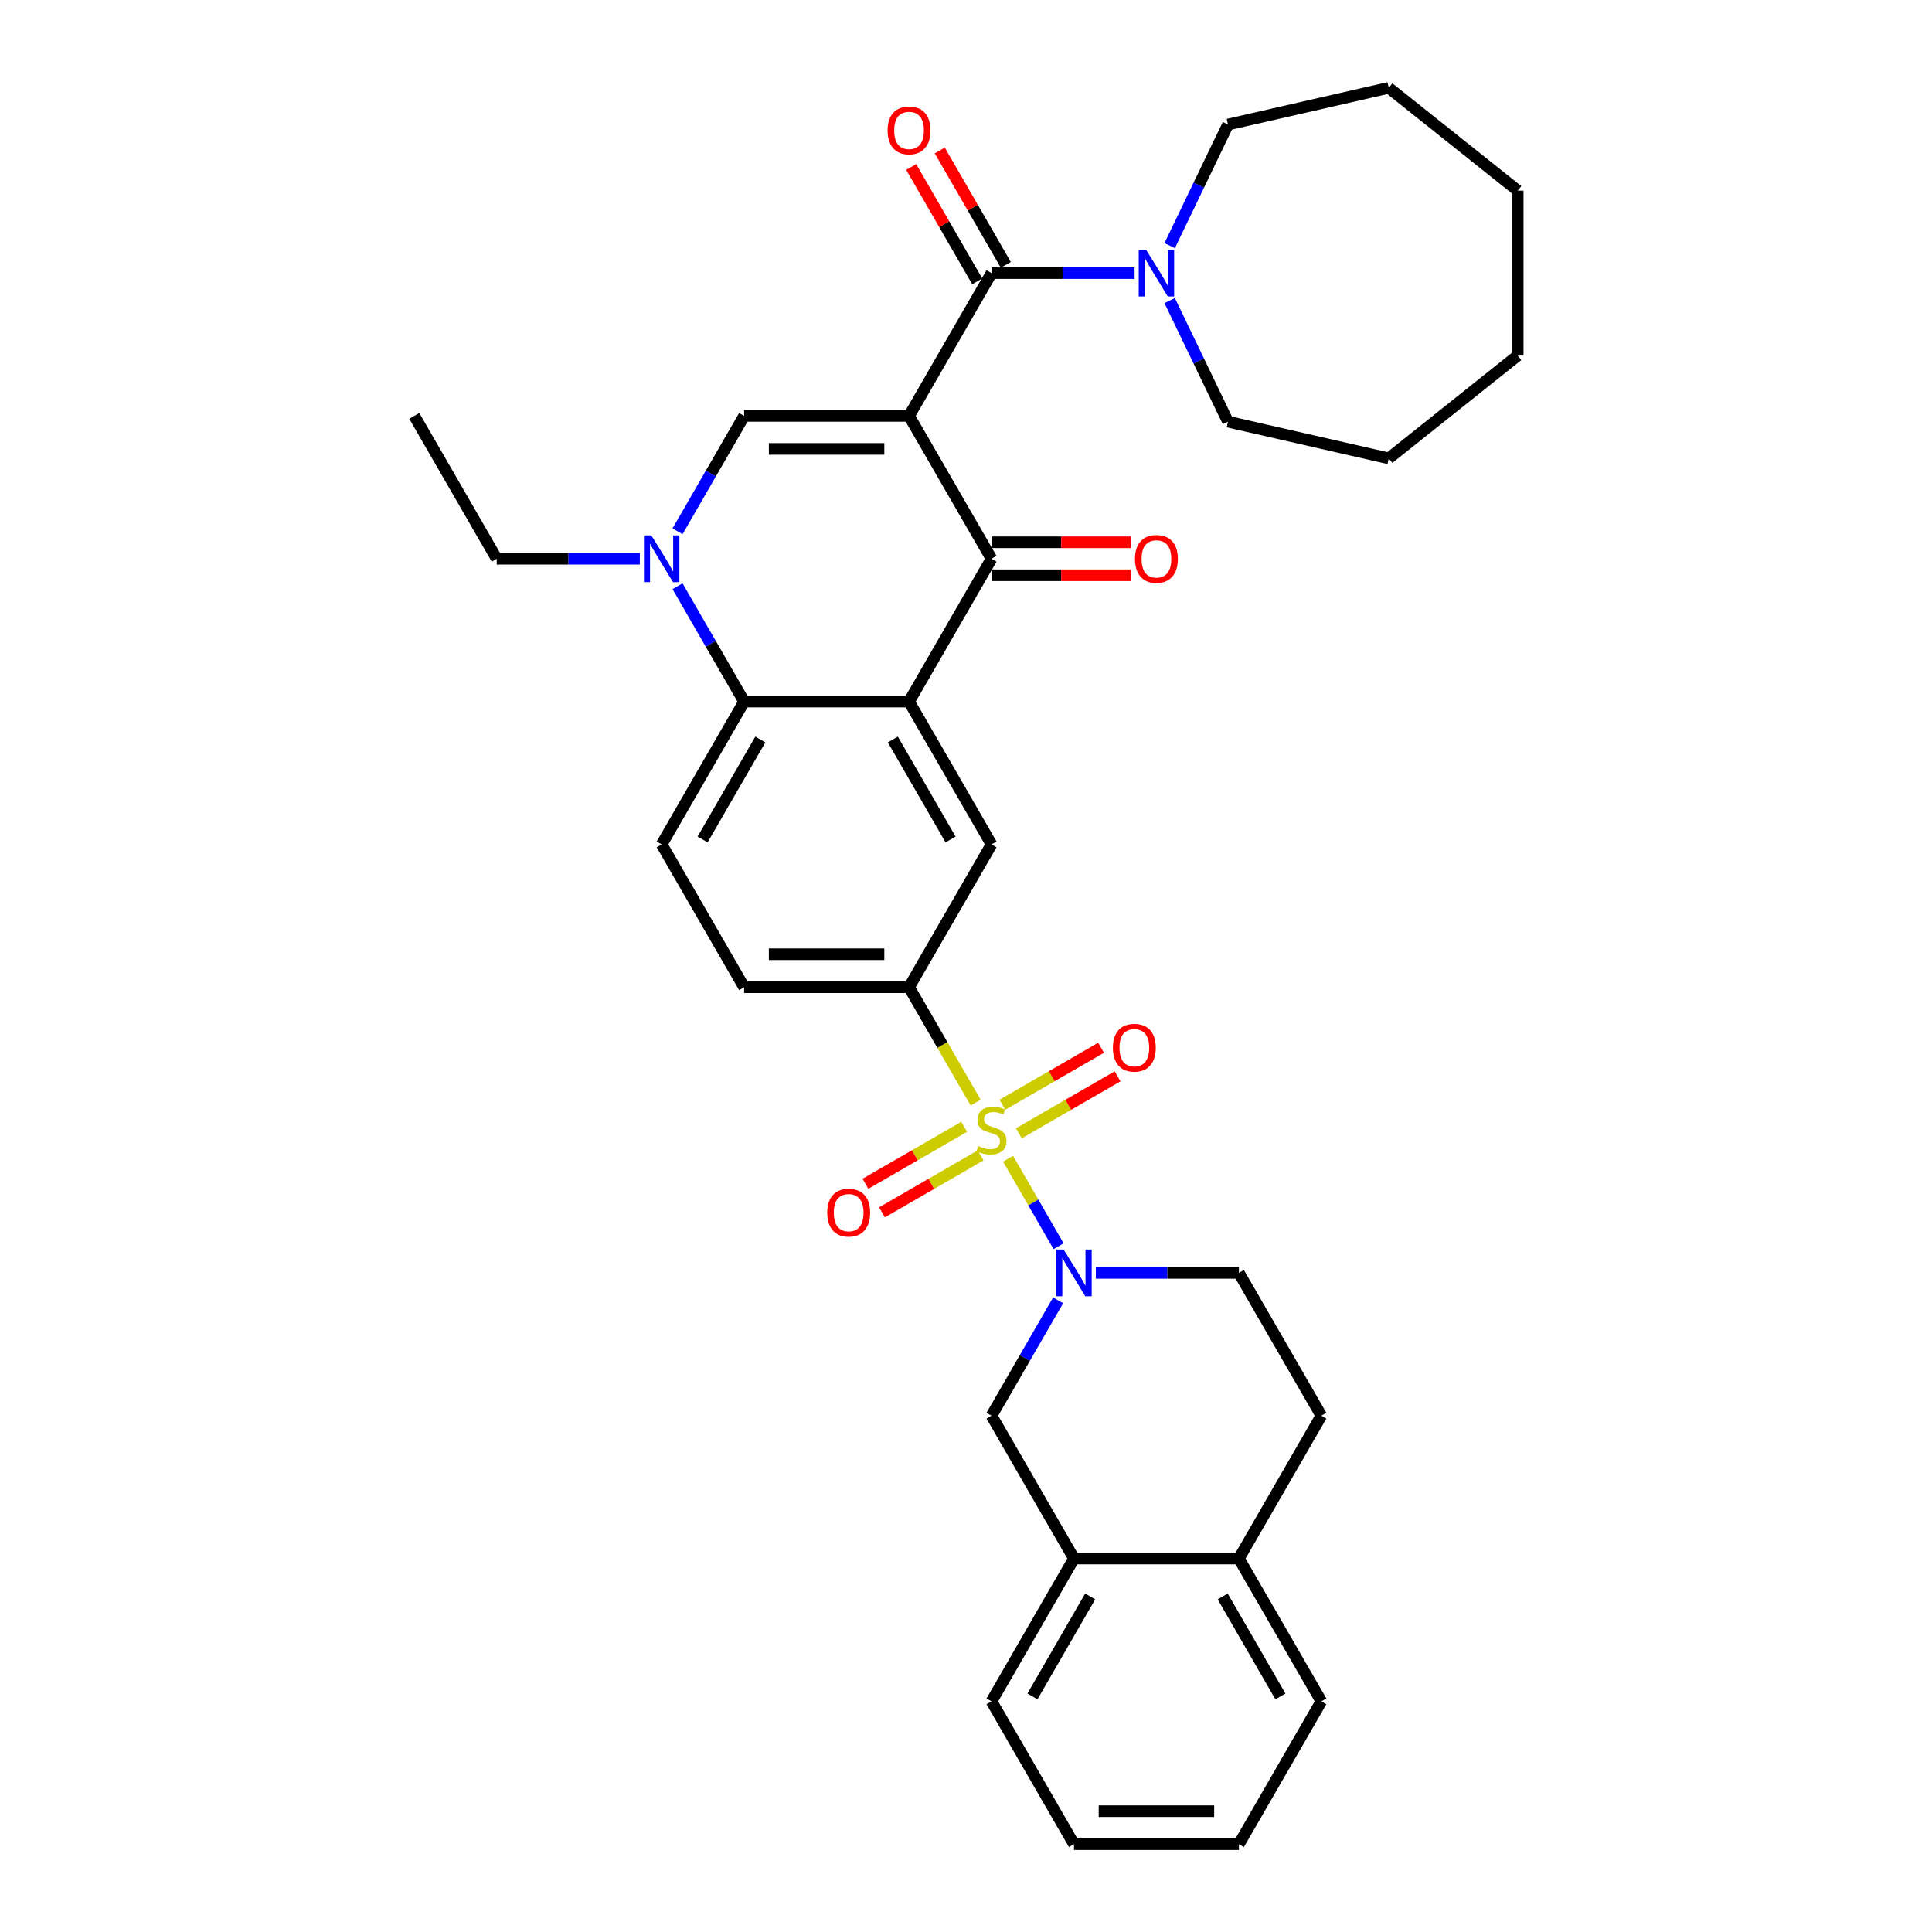 <?xml version='1.0' encoding='iso-8859-1'?>
<svg version='1.1' baseProfile='full'
              xmlns='http://www.w3.org/2000/svg'
                      xmlns:rdkit='http://www.rdkit.org/xml'
                      xmlns:xlink='http://www.w3.org/1999/xlink'
                  xml:space='preserve'
width='1000px' height='1000px' viewBox='0 0 1000 1000'>
<!-- END OF HEADER -->
<rect style='opacity:1.0;fill:#FFFFFF;stroke:none' width='1000' height='1000' x='0' y='0'> </rect>
<path class='bond-2' d='M 470.522,215.285 L 513.204,289.211' style='fill:none;fill-rule:evenodd;stroke:#000000;stroke-width:6px;stroke-linecap:butt;stroke-linejoin:miter;stroke-opacity:1' />
<path class='bond-4' d='M 470.522,215.285 L 385.16,215.285' style='fill:none;fill-rule:evenodd;stroke:#000000;stroke-width:6px;stroke-linecap:butt;stroke-linejoin:miter;stroke-opacity:1' />
<path class='bond-4' d='M 457.718,232.357 L 397.964,232.357' style='fill:none;fill-rule:evenodd;stroke:#000000;stroke-width:6px;stroke-linecap:butt;stroke-linejoin:miter;stroke-opacity:1' />
<path class='bond-5' d='M 470.522,215.285 L 513.204,141.358' style='fill:none;fill-rule:evenodd;stroke:#000000;stroke-width:6px;stroke-linecap:butt;stroke-linejoin:miter;stroke-opacity:1' />
<path class='bond-0' d='M 505.013,570.728 L 487.768,540.858' style='fill:none;fill-rule:evenodd;stroke:#CCCC00;stroke-width:6px;stroke-linecap:butt;stroke-linejoin:miter;stroke-opacity:1' />
<path class='bond-0' d='M 487.768,540.858 L 470.522,510.989' style='fill:none;fill-rule:evenodd;stroke:#000000;stroke-width:6px;stroke-linecap:butt;stroke-linejoin:miter;stroke-opacity:1' />
<path class='bond-3' d='M 521.769,599.751 L 534.845,622.399' style='fill:none;fill-rule:evenodd;stroke:#CCCC00;stroke-width:6px;stroke-linecap:butt;stroke-linejoin:miter;stroke-opacity:1' />
<path class='bond-3' d='M 534.845,622.399 L 547.922,645.048' style='fill:none;fill-rule:evenodd;stroke:#0000FF;stroke-width:6px;stroke-linecap:butt;stroke-linejoin:miter;stroke-opacity:1' />
<path class='bond-12' d='M 499.051,583.229 L 473.503,597.979' style='fill:none;fill-rule:evenodd;stroke:#CCCC00;stroke-width:6px;stroke-linecap:butt;stroke-linejoin:miter;stroke-opacity:1' />
<path class='bond-12' d='M 473.503,597.979 L 447.955,612.729' style='fill:none;fill-rule:evenodd;stroke:#FF0000;stroke-width:6px;stroke-linecap:butt;stroke-linejoin:miter;stroke-opacity:1' />
<path class='bond-12' d='M 507.587,598.015 L 482.039,612.765' style='fill:none;fill-rule:evenodd;stroke:#CCCC00;stroke-width:6px;stroke-linecap:butt;stroke-linejoin:miter;stroke-opacity:1' />
<path class='bond-12' d='M 482.039,612.765 L 456.492,627.515' style='fill:none;fill-rule:evenodd;stroke:#FF0000;stroke-width:6px;stroke-linecap:butt;stroke-linejoin:miter;stroke-opacity:1' />
<path class='bond-13' d='M 527.357,586.601 L 552.904,571.851' style='fill:none;fill-rule:evenodd;stroke:#CCCC00;stroke-width:6px;stroke-linecap:butt;stroke-linejoin:miter;stroke-opacity:1' />
<path class='bond-13' d='M 552.904,571.851 L 578.452,557.101' style='fill:none;fill-rule:evenodd;stroke:#FF0000;stroke-width:6px;stroke-linecap:butt;stroke-linejoin:miter;stroke-opacity:1' />
<path class='bond-13' d='M 518.821,571.815 L 544.368,557.065' style='fill:none;fill-rule:evenodd;stroke:#CCCC00;stroke-width:6px;stroke-linecap:butt;stroke-linejoin:miter;stroke-opacity:1' />
<path class='bond-13' d='M 544.368,557.065 L 569.916,542.315' style='fill:none;fill-rule:evenodd;stroke:#FF0000;stroke-width:6px;stroke-linecap:butt;stroke-linejoin:miter;stroke-opacity:1' />
<path class='bond-1' d='M 470.522,363.137 L 513.204,289.211' style='fill:none;fill-rule:evenodd;stroke:#000000;stroke-width:6px;stroke-linecap:butt;stroke-linejoin:miter;stroke-opacity:1' />
<path class='bond-9' d='M 470.522,363.137 L 513.204,437.063' style='fill:none;fill-rule:evenodd;stroke:#000000;stroke-width:6px;stroke-linecap:butt;stroke-linejoin:miter;stroke-opacity:1' />
<path class='bond-9' d='M 462.139,382.762 L 492.016,434.51' style='fill:none;fill-rule:evenodd;stroke:#000000;stroke-width:6px;stroke-linecap:butt;stroke-linejoin:miter;stroke-opacity:1' />
<path class='bond-34' d='M 470.522,363.137 L 385.16,363.137' style='fill:none;fill-rule:evenodd;stroke:#000000;stroke-width:6px;stroke-linecap:butt;stroke-linejoin:miter;stroke-opacity:1' />
<path class='bond-17' d='M 513.204,297.747 L 549.269,297.747' style='fill:none;fill-rule:evenodd;stroke:#000000;stroke-width:6px;stroke-linecap:butt;stroke-linejoin:miter;stroke-opacity:1' />
<path class='bond-17' d='M 549.269,297.747 L 585.335,297.747' style='fill:none;fill-rule:evenodd;stroke:#FF0000;stroke-width:6px;stroke-linecap:butt;stroke-linejoin:miter;stroke-opacity:1' />
<path class='bond-17' d='M 513.204,280.674 L 549.269,280.674' style='fill:none;fill-rule:evenodd;stroke:#000000;stroke-width:6px;stroke-linecap:butt;stroke-linejoin:miter;stroke-opacity:1' />
<path class='bond-17' d='M 549.269,280.674 L 585.335,280.674' style='fill:none;fill-rule:evenodd;stroke:#FF0000;stroke-width:6px;stroke-linecap:butt;stroke-linejoin:miter;stroke-opacity:1' />
<path class='bond-11' d='M 547.674,673.062 L 530.439,702.915' style='fill:none;fill-rule:evenodd;stroke:#0000FF;stroke-width:6px;stroke-linecap:butt;stroke-linejoin:miter;stroke-opacity:1' />
<path class='bond-11' d='M 530.439,702.915 L 513.204,732.767' style='fill:none;fill-rule:evenodd;stroke:#000000;stroke-width:6px;stroke-linecap:butt;stroke-linejoin:miter;stroke-opacity:1' />
<path class='bond-16' d='M 567.187,658.841 L 604.217,658.841' style='fill:none;fill-rule:evenodd;stroke:#0000FF;stroke-width:6px;stroke-linecap:butt;stroke-linejoin:miter;stroke-opacity:1' />
<path class='bond-16' d='M 604.217,658.841 L 641.247,658.841' style='fill:none;fill-rule:evenodd;stroke:#000000;stroke-width:6px;stroke-linecap:butt;stroke-linejoin:miter;stroke-opacity:1' />
<path class='bond-6' d='M 385.16,215.285 L 367.925,245.137' style='fill:none;fill-rule:evenodd;stroke:#000000;stroke-width:6px;stroke-linecap:butt;stroke-linejoin:miter;stroke-opacity:1' />
<path class='bond-6' d='M 367.925,245.137 L 350.689,274.989' style='fill:none;fill-rule:evenodd;stroke:#0000FF;stroke-width:6px;stroke-linecap:butt;stroke-linejoin:miter;stroke-opacity:1' />
<path class='bond-10' d='M 513.204,141.358 L 550.234,141.358' style='fill:none;fill-rule:evenodd;stroke:#000000;stroke-width:6px;stroke-linecap:butt;stroke-linejoin:miter;stroke-opacity:1' />
<path class='bond-10' d='M 550.234,141.358 L 587.264,141.358' style='fill:none;fill-rule:evenodd;stroke:#0000FF;stroke-width:6px;stroke-linecap:butt;stroke-linejoin:miter;stroke-opacity:1' />
<path class='bond-18' d='M 520.596,137.09 L 503.509,107.494' style='fill:none;fill-rule:evenodd;stroke:#000000;stroke-width:6px;stroke-linecap:butt;stroke-linejoin:miter;stroke-opacity:1' />
<path class='bond-18' d='M 503.509,107.494 L 486.422,77.898' style='fill:none;fill-rule:evenodd;stroke:#FF0000;stroke-width:6px;stroke-linecap:butt;stroke-linejoin:miter;stroke-opacity:1' />
<path class='bond-18' d='M 505.811,145.627 L 488.724,116.03' style='fill:none;fill-rule:evenodd;stroke:#000000;stroke-width:6px;stroke-linecap:butt;stroke-linejoin:miter;stroke-opacity:1' />
<path class='bond-18' d='M 488.724,116.03 L 471.636,86.434' style='fill:none;fill-rule:evenodd;stroke:#FF0000;stroke-width:6px;stroke-linecap:butt;stroke-linejoin:miter;stroke-opacity:1' />
<path class='bond-7' d='M 350.689,303.432 L 367.925,333.284' style='fill:none;fill-rule:evenodd;stroke:#0000FF;stroke-width:6px;stroke-linecap:butt;stroke-linejoin:miter;stroke-opacity:1' />
<path class='bond-7' d='M 367.925,333.284 L 385.16,363.137' style='fill:none;fill-rule:evenodd;stroke:#000000;stroke-width:6px;stroke-linecap:butt;stroke-linejoin:miter;stroke-opacity:1' />
<path class='bond-22' d='M 331.177,289.211 L 294.146,289.211' style='fill:none;fill-rule:evenodd;stroke:#0000FF;stroke-width:6px;stroke-linecap:butt;stroke-linejoin:miter;stroke-opacity:1' />
<path class='bond-22' d='M 294.146,289.211 L 257.116,289.211' style='fill:none;fill-rule:evenodd;stroke:#000000;stroke-width:6px;stroke-linecap:butt;stroke-linejoin:miter;stroke-opacity:1' />
<path class='bond-14' d='M 385.16,363.137 L 342.479,437.063' style='fill:none;fill-rule:evenodd;stroke:#000000;stroke-width:6px;stroke-linecap:butt;stroke-linejoin:miter;stroke-opacity:1' />
<path class='bond-14' d='M 393.543,382.762 L 363.666,434.51' style='fill:none;fill-rule:evenodd;stroke:#000000;stroke-width:6px;stroke-linecap:butt;stroke-linejoin:miter;stroke-opacity:1' />
<path class='bond-8' d='M 470.522,510.989 L 513.204,437.063' style='fill:none;fill-rule:evenodd;stroke:#000000;stroke-width:6px;stroke-linecap:butt;stroke-linejoin:miter;stroke-opacity:1' />
<path class='bond-36' d='M 470.522,510.989 L 385.16,510.989' style='fill:none;fill-rule:evenodd;stroke:#000000;stroke-width:6px;stroke-linecap:butt;stroke-linejoin:miter;stroke-opacity:1' />
<path class='bond-36' d='M 457.718,493.916 L 397.964,493.916' style='fill:none;fill-rule:evenodd;stroke:#000000;stroke-width:6px;stroke-linecap:butt;stroke-linejoin:miter;stroke-opacity:1' />
<path class='bond-23' d='M 605.415,127.137 L 620.509,95.793' style='fill:none;fill-rule:evenodd;stroke:#0000FF;stroke-width:6px;stroke-linecap:butt;stroke-linejoin:miter;stroke-opacity:1' />
<path class='bond-23' d='M 620.509,95.793 L 635.604,64.45' style='fill:none;fill-rule:evenodd;stroke:#000000;stroke-width:6px;stroke-linecap:butt;stroke-linejoin:miter;stroke-opacity:1' />
<path class='bond-24' d='M 605.415,155.58 L 620.509,186.924' style='fill:none;fill-rule:evenodd;stroke:#0000FF;stroke-width:6px;stroke-linecap:butt;stroke-linejoin:miter;stroke-opacity:1' />
<path class='bond-24' d='M 620.509,186.924 L 635.604,218.267' style='fill:none;fill-rule:evenodd;stroke:#000000;stroke-width:6px;stroke-linecap:butt;stroke-linejoin:miter;stroke-opacity:1' />
<path class='bond-15' d='M 513.204,732.767 L 555.885,806.693' style='fill:none;fill-rule:evenodd;stroke:#000000;stroke-width:6px;stroke-linecap:butt;stroke-linejoin:miter;stroke-opacity:1' />
<path class='bond-19' d='M 342.479,437.063 L 385.16,510.989' style='fill:none;fill-rule:evenodd;stroke:#000000;stroke-width:6px;stroke-linecap:butt;stroke-linejoin:miter;stroke-opacity:1' />
<path class='bond-25' d='M 555.885,806.693 L 513.204,880.619' style='fill:none;fill-rule:evenodd;stroke:#000000;stroke-width:6px;stroke-linecap:butt;stroke-linejoin:miter;stroke-opacity:1' />
<path class='bond-25' d='M 564.268,826.318 L 534.391,878.067' style='fill:none;fill-rule:evenodd;stroke:#000000;stroke-width:6px;stroke-linecap:butt;stroke-linejoin:miter;stroke-opacity:1' />
<path class='bond-37' d='M 555.885,806.693 L 641.247,806.693' style='fill:none;fill-rule:evenodd;stroke:#000000;stroke-width:6px;stroke-linecap:butt;stroke-linejoin:miter;stroke-opacity:1' />
<path class='bond-21' d='M 641.247,658.841 L 683.929,732.767' style='fill:none;fill-rule:evenodd;stroke:#000000;stroke-width:6px;stroke-linecap:butt;stroke-linejoin:miter;stroke-opacity:1' />
<path class='bond-20' d='M 641.247,806.693 L 683.929,732.767' style='fill:none;fill-rule:evenodd;stroke:#000000;stroke-width:6px;stroke-linecap:butt;stroke-linejoin:miter;stroke-opacity:1' />
<path class='bond-26' d='M 641.247,806.693 L 683.929,880.619' style='fill:none;fill-rule:evenodd;stroke:#000000;stroke-width:6px;stroke-linecap:butt;stroke-linejoin:miter;stroke-opacity:1' />
<path class='bond-26' d='M 632.864,826.318 L 662.741,878.067' style='fill:none;fill-rule:evenodd;stroke:#000000;stroke-width:6px;stroke-linecap:butt;stroke-linejoin:miter;stroke-opacity:1' />
<path class='bond-27' d='M 257.116,289.211 L 214.435,215.285' style='fill:none;fill-rule:evenodd;stroke:#000000;stroke-width:6px;stroke-linecap:butt;stroke-linejoin:miter;stroke-opacity:1' />
<path class='bond-28' d='M 635.604,64.45 L 718.826,45.455' style='fill:none;fill-rule:evenodd;stroke:#000000;stroke-width:6px;stroke-linecap:butt;stroke-linejoin:miter;stroke-opacity:1' />
<path class='bond-29' d='M 635.604,218.267 L 718.826,237.262' style='fill:none;fill-rule:evenodd;stroke:#000000;stroke-width:6px;stroke-linecap:butt;stroke-linejoin:miter;stroke-opacity:1' />
<path class='bond-30' d='M 513.204,880.619 L 555.885,954.545' style='fill:none;fill-rule:evenodd;stroke:#000000;stroke-width:6px;stroke-linecap:butt;stroke-linejoin:miter;stroke-opacity:1' />
<path class='bond-31' d='M 683.929,880.619 L 641.247,954.545' style='fill:none;fill-rule:evenodd;stroke:#000000;stroke-width:6px;stroke-linecap:butt;stroke-linejoin:miter;stroke-opacity:1' />
<path class='bond-32' d='M 718.826,45.455 L 785.565,98.677' style='fill:none;fill-rule:evenodd;stroke:#000000;stroke-width:6px;stroke-linecap:butt;stroke-linejoin:miter;stroke-opacity:1' />
<path class='bond-33' d='M 718.826,237.262 L 785.565,184.04' style='fill:none;fill-rule:evenodd;stroke:#000000;stroke-width:6px;stroke-linecap:butt;stroke-linejoin:miter;stroke-opacity:1' />
<path class='bond-38' d='M 555.885,954.545 L 641.247,954.545' style='fill:none;fill-rule:evenodd;stroke:#000000;stroke-width:6px;stroke-linecap:butt;stroke-linejoin:miter;stroke-opacity:1' />
<path class='bond-38' d='M 568.689,937.473 L 628.443,937.473' style='fill:none;fill-rule:evenodd;stroke:#000000;stroke-width:6px;stroke-linecap:butt;stroke-linejoin:miter;stroke-opacity:1' />
<path class='bond-35' d='M 785.565,98.677 L 785.565,184.04' style='fill:none;fill-rule:evenodd;stroke:#000000;stroke-width:6px;stroke-linecap:butt;stroke-linejoin:miter;stroke-opacity:1' />
<path  class='atom-1' d='M 506.375 593.212
Q 506.648 593.315, 507.775 593.793
Q 508.901 594.271, 510.131 594.578
Q 511.394 594.851, 512.623 594.851
Q 514.911 594.851, 516.243 593.759
Q 517.574 592.632, 517.574 590.685
Q 517.574 589.354, 516.891 588.534
Q 516.243 587.715, 515.218 587.271
Q 514.194 586.827, 512.487 586.315
Q 510.336 585.666, 509.038 585.052
Q 507.775 584.437, 506.853 583.139
Q 505.965 581.842, 505.965 579.657
Q 505.965 576.618, 508.014 574.74
Q 510.097 572.862, 514.194 572.862
Q 516.994 572.862, 520.169 574.193
L 519.384 576.823
Q 516.482 575.628, 514.296 575.628
Q 511.94 575.628, 510.643 576.618
Q 509.345 577.574, 509.379 579.247
Q 509.379 580.544, 510.028 581.33
Q 510.711 582.115, 511.667 582.559
Q 512.657 583.003, 514.296 583.515
Q 516.482 584.198, 517.779 584.881
Q 519.077 585.564, 519.999 586.964
Q 520.955 588.329, 520.955 590.685
Q 520.955 594.032, 518.701 595.841
Q 516.482 597.617, 512.76 597.617
Q 510.609 597.617, 508.97 597.139
Q 507.365 596.695, 505.453 595.91
L 506.375 593.212
' fill='#CCCC00'/>
<path  class='atom-4' d='M 550.541 646.754
L 558.463 659.558
Q 559.248 660.821, 560.512 663.109
Q 561.775 665.397, 561.843 665.534
L 561.843 646.754
L 565.053 646.754
L 565.053 670.928
L 561.741 670.928
L 553.239 656.929
Q 552.249 655.29, 551.19 653.412
Q 550.166 651.534, 549.858 650.954
L 549.858 670.928
L 546.717 670.928
L 546.717 646.754
L 550.541 646.754
' fill='#0000FF'/>
<path  class='atom-7' d='M 337.135 277.123
L 345.057 289.928
Q 345.842 291.191, 347.105 293.479
Q 348.369 295.766, 348.437 295.903
L 348.437 277.123
L 351.647 277.123
L 351.647 301.298
L 348.335 301.298
L 339.833 287.299
Q 338.842 285.66, 337.784 283.782
Q 336.759 281.904, 336.452 281.323
L 336.452 301.298
L 333.311 301.298
L 333.311 277.123
L 337.135 277.123
' fill='#0000FF'/>
<path  class='atom-11' d='M 593.223 129.271
L 601.144 142.075
Q 601.93 143.339, 603.193 145.627
Q 604.456 147.914, 604.525 148.051
L 604.525 129.271
L 607.734 129.271
L 607.734 153.446
L 604.422 153.446
L 595.92 139.446
Q 594.93 137.807, 593.871 135.929
Q 592.847 134.051, 592.54 133.471
L 592.54 153.446
L 589.398 153.446
L 589.398 129.271
L 593.223 129.271
' fill='#0000FF'/>
<path  class='atom-13' d='M 428.181 627.665
Q 428.181 621.86, 431.049 618.616
Q 433.917 615.372, 439.278 615.372
Q 444.638 615.372, 447.507 618.616
Q 450.375 621.86, 450.375 627.665
Q 450.375 633.537, 447.472 636.884
Q 444.57 640.196, 439.278 640.196
Q 433.951 640.196, 431.049 636.884
Q 428.181 633.572, 428.181 627.665
M 439.278 637.464
Q 442.965 637.464, 444.946 635.006
Q 446.96 632.513, 446.96 627.665
Q 446.96 622.918, 444.946 620.528
Q 442.965 618.104, 439.278 618.104
Q 435.59 618.104, 433.575 620.494
Q 431.595 622.884, 431.595 627.665
Q 431.595 632.547, 433.575 635.006
Q 435.59 637.464, 439.278 637.464
' fill='#FF0000'/>
<path  class='atom-14' d='M 576.033 542.302
Q 576.033 536.497, 578.901 533.254
Q 581.769 530.01, 587.13 530.01
Q 592.491 530.01, 595.359 533.254
Q 598.227 536.497, 598.227 542.302
Q 598.227 548.175, 595.325 551.521
Q 592.422 554.833, 587.13 554.833
Q 581.803 554.833, 578.901 551.521
Q 576.033 548.209, 576.033 542.302
M 587.13 552.102
Q 590.817 552.102, 592.798 549.643
Q 594.812 547.151, 594.812 542.302
Q 594.812 537.556, 592.798 535.166
Q 590.817 532.741, 587.13 532.741
Q 583.442 532.741, 581.428 535.132
Q 579.447 537.522, 579.447 542.302
Q 579.447 547.185, 581.428 549.643
Q 583.442 552.102, 587.13 552.102
' fill='#FF0000'/>
<path  class='atom-18' d='M 587.469 289.279
Q 587.469 283.474, 590.337 280.23
Q 593.205 276.987, 598.566 276.987
Q 603.927 276.987, 606.795 280.23
Q 609.663 283.474, 609.663 289.279
Q 609.663 295.152, 606.761 298.498
Q 603.859 301.81, 598.566 301.81
Q 593.24 301.81, 590.337 298.498
Q 587.469 295.186, 587.469 289.279
M 598.566 299.079
Q 602.254 299.079, 604.234 296.62
Q 606.249 294.128, 606.249 289.279
Q 606.249 284.533, 604.234 282.143
Q 602.254 279.718, 598.566 279.718
Q 594.879 279.718, 592.864 282.108
Q 590.884 284.499, 590.884 289.279
Q 590.884 294.162, 592.864 296.62
Q 594.879 299.079, 598.566 299.079
' fill='#FF0000'/>
<path  class='atom-19' d='M 459.425 67.501
Q 459.425 61.696, 462.294 58.452
Q 465.162 55.208, 470.522 55.208
Q 475.883 55.208, 478.751 58.452
Q 481.62 61.696, 481.62 67.501
Q 481.62 73.374, 478.717 76.72
Q 475.815 80.032, 470.522 80.032
Q 465.196 80.032, 462.294 76.72
Q 459.425 73.408, 459.425 67.501
M 470.522 77.3
Q 474.21 77.3, 476.191 74.842
Q 478.205 72.349, 478.205 67.501
Q 478.205 62.755, 476.191 60.364
Q 474.21 57.94, 470.522 57.94
Q 466.835 57.94, 464.82 60.33
Q 462.84 62.72, 462.84 67.501
Q 462.84 72.383, 464.82 74.842
Q 466.835 77.3, 470.522 77.3
' fill='#FF0000'/>
</svg>
